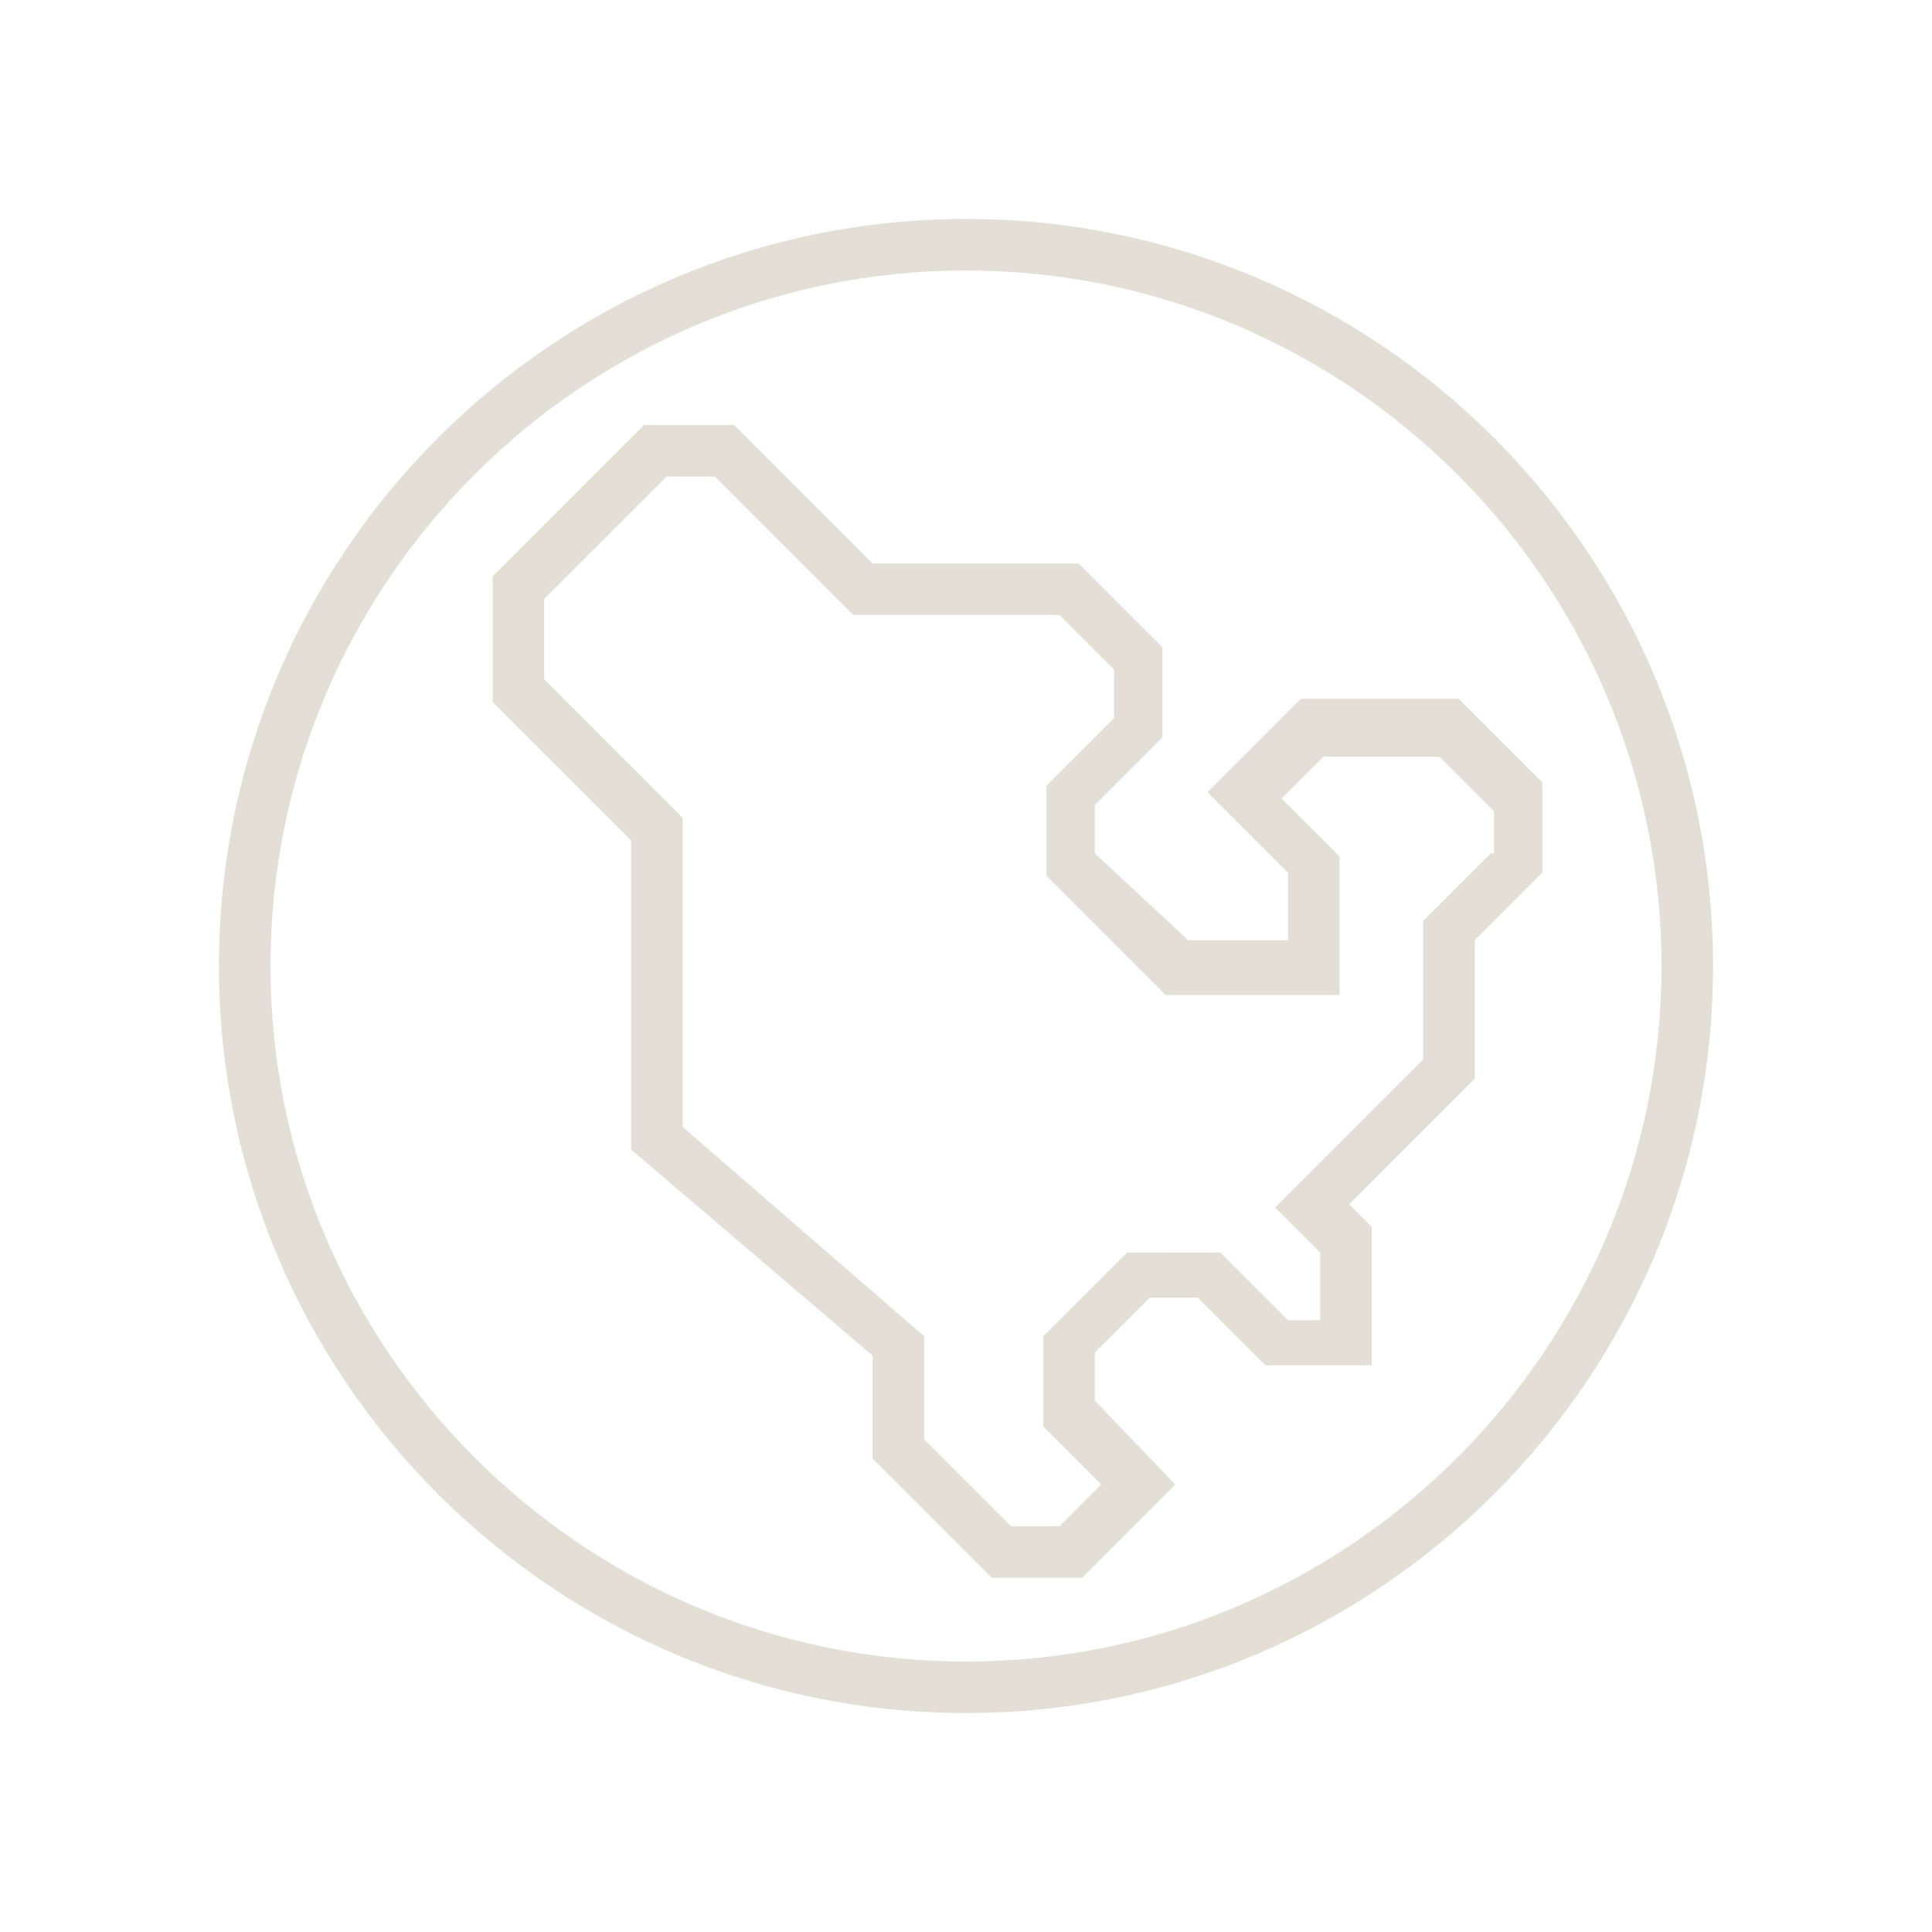 <?xml version="1.0" encoding="utf-8"?><!-- Generator: Adobe Illustrator 25.2.3, SVG Export Plug-In . SVG Version: 6.00 Build 0)  --><svg xmlns="http://www.w3.org/2000/svg" xmlns:xlink="http://www.w3.org/1999/xlink" version="1.1" id="Layer_1653fb2526a4b3" x="0px" y="0px" viewBox="0 0 60 60" style="enable-background:new 0 0 60 60;fill:url(#CerosGradient_id567b19338);" xml:space="preserve" aria-hidden="true" width="60px" height="60px"><defs><linearGradient class="cerosgradient" data-cerosgradient="true" id="CerosGradient_id567b19338" gradientUnits="userSpaceOnUse" x1="50%" y1="100%" x2="50%" y2="0%"><stop offset="0%" stop-color="#E3DFD7"/><stop offset="100%" stop-color="#E3DFD7"/></linearGradient><linearGradient/></defs>
<style type="text/css">
	.st0-653fb2526a4b3{fill:#F38B00;}
</style>
<g>
	<path class="st0-653fb2526a4b3" d="M45.3,21.7h-4.9l-2.9,2.9l2.5,2.5v2.1h-3.1L34,26.5V25l2.1-2.1v-2.8l-2.6-2.6h-6.4l-4.3-4.3h-2.8l-4.7,4.7v3.9   l4.3,4.3v9.6l7.5,6.4v3.2l3.7,3.7h2.8l2.9-2.9L34,43.5v-1.5l1.7-1.7h1.5l2.1,2.1h3.3v-4.3l-0.7-0.7l3.9-3.9v-4.3l2.1-2.1v-2.8   L45.3,21.7z M46.3,26.5l-2.1,2.1v4.3l-4.6,4.6l1.4,1.4v2.1h-1l-2.1-2.1H35l-2.6,2.6v2.8l1.8,1.8l-1.3,1.3h-1.5l-2.7-2.7v-3.2   L21.2,35v-9.6l-4.3-4.3v-2.5l3.8-3.8h1.5l4.3,4.3h6.4l1.7,1.7v1.5l-2.1,2.1v2.8l3.7,3.7h5.4v-4.3l-1.8-1.8l1.3-1.3h3.6l1.7,1.7   V26.5z" style="fill:url(#CerosGradient_id567b19338);"/>
	<path class="st0-653fb2526a4b3" d="M30,6.8C17.2,6.8,6.8,17.2,6.8,30c0,12.8,10.4,23.2,23.2,23.2c12.8,0,23.2-10.4,23.2-23.2   C53.2,17.2,42.8,6.8,30,6.8z M30,51.6C18.1,51.6,8.4,41.9,8.4,30S18.1,8.4,30,8.4S51.6,18.1,51.6,30S41.9,51.6,30,51.6z" style="fill:url(#CerosGradient_id567b19338);"/>
</g>
</svg>